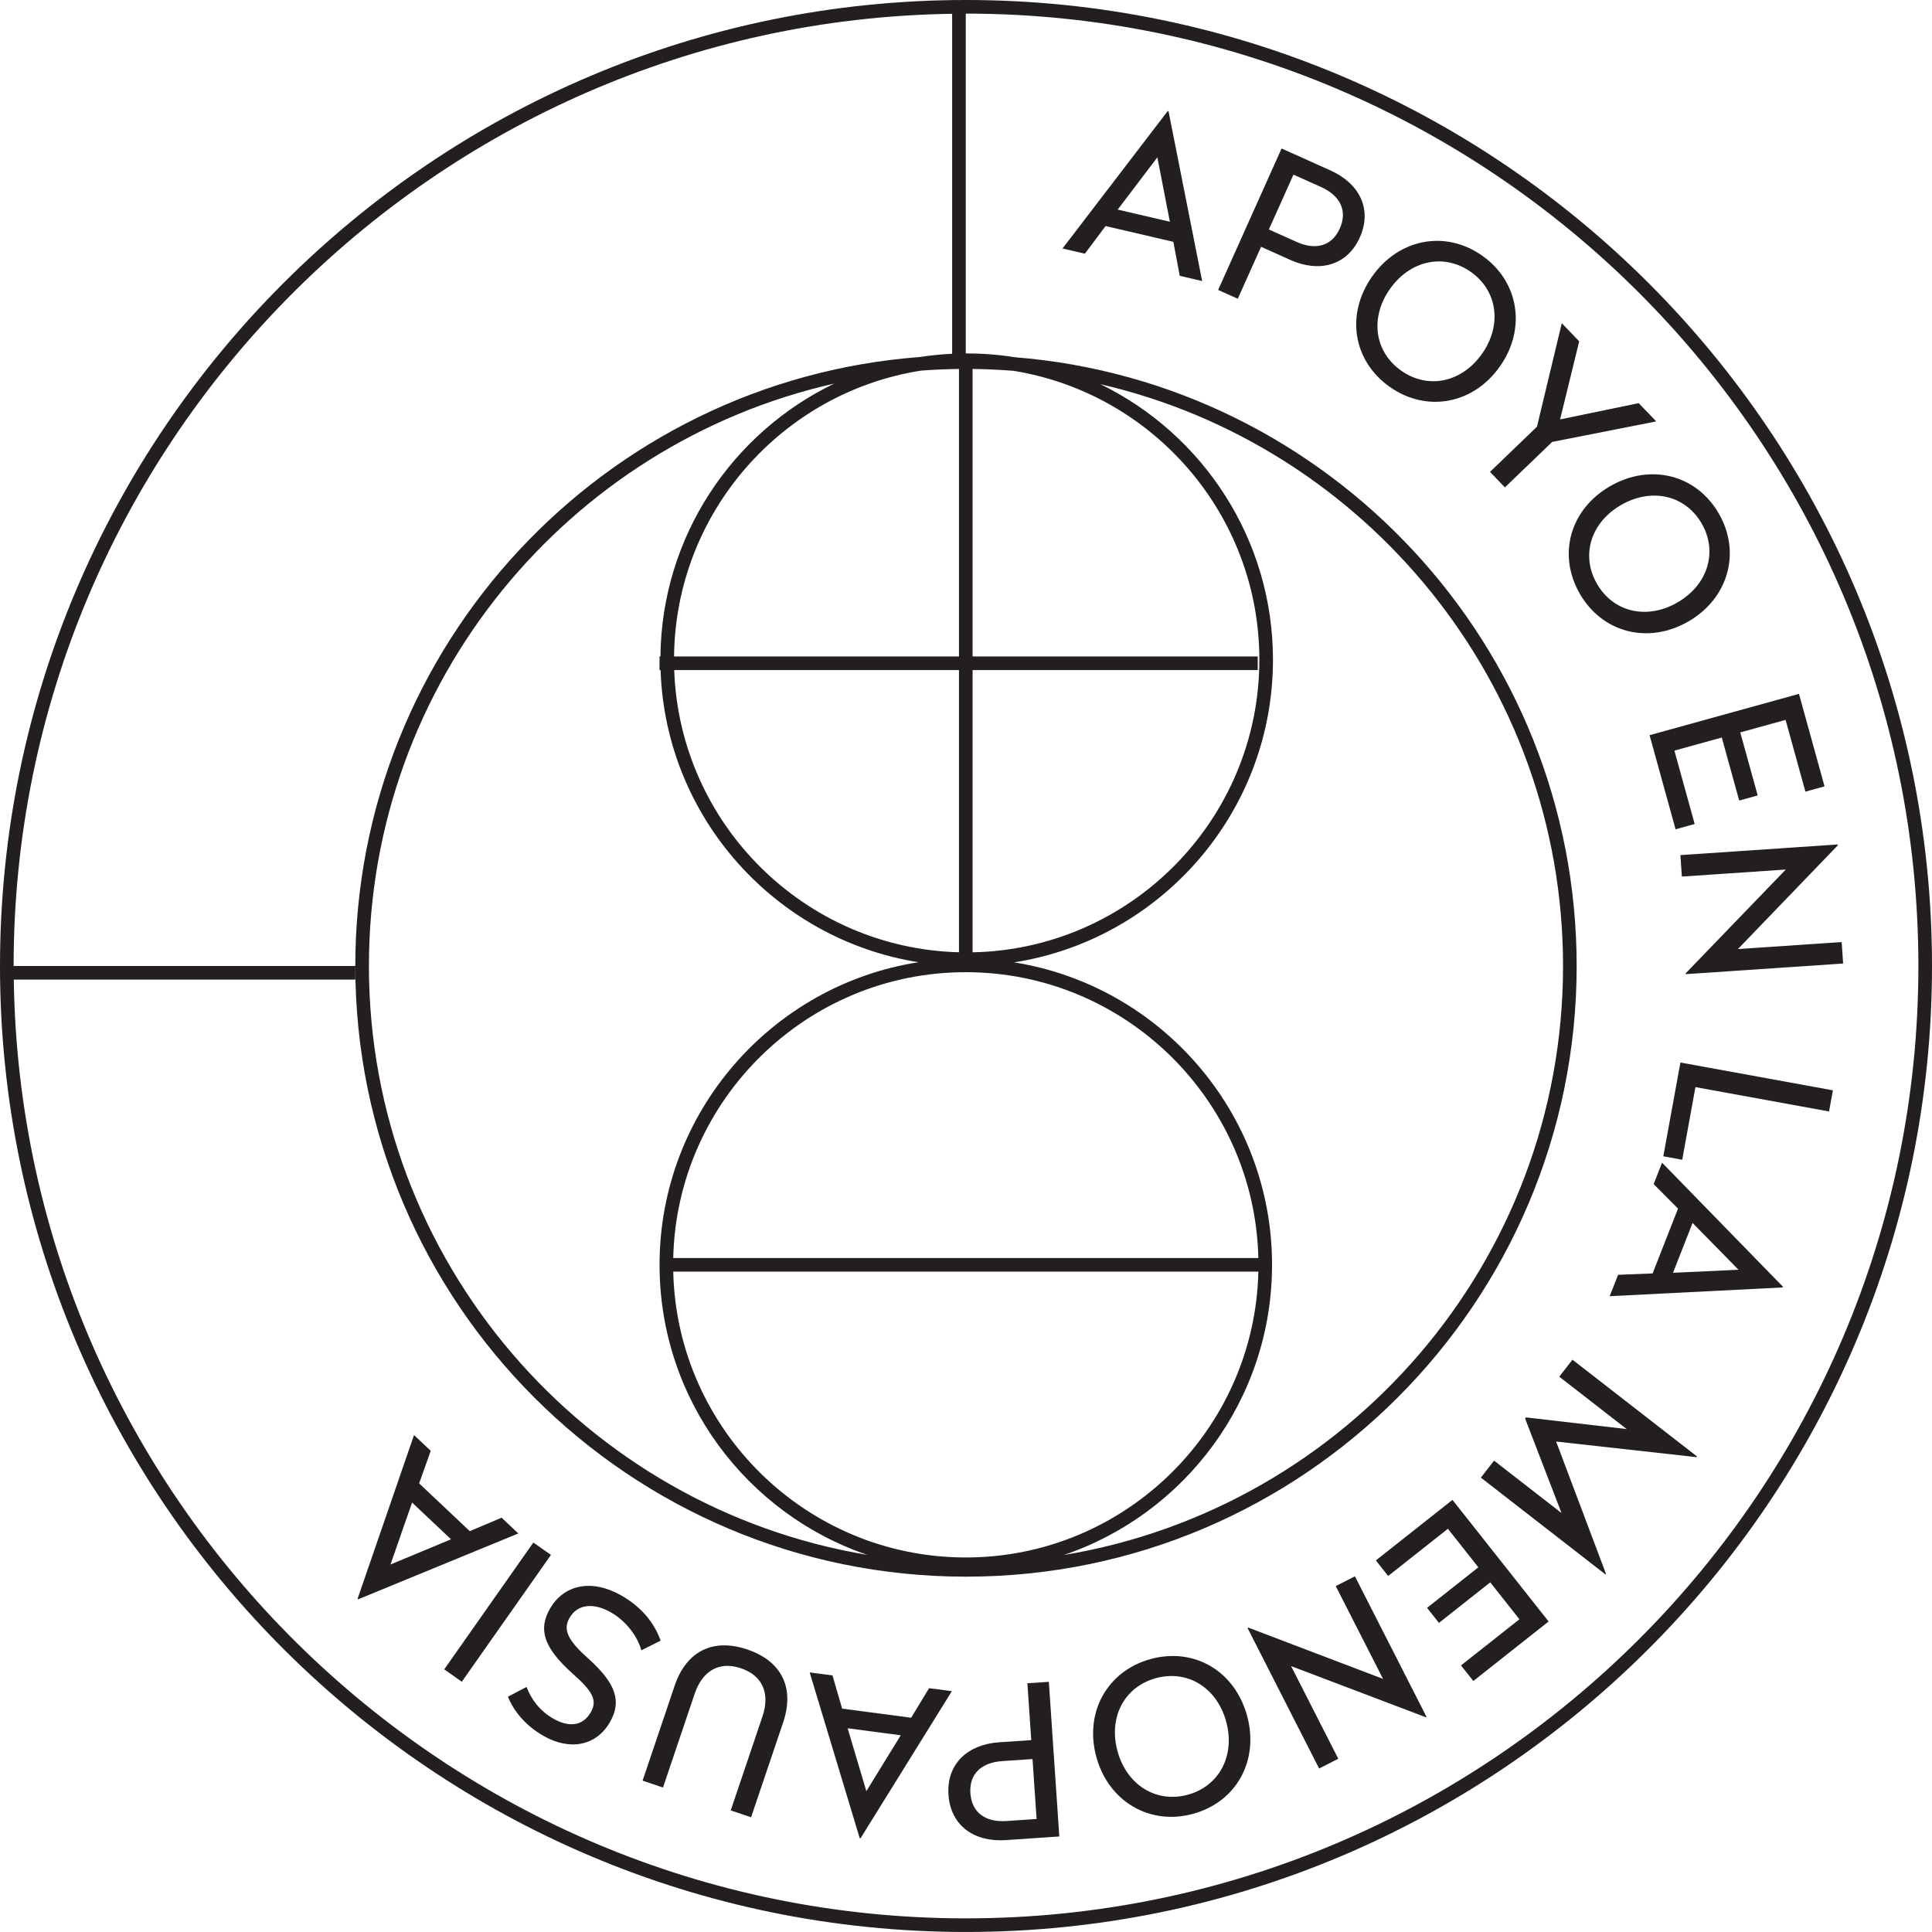 <svg viewBox="0 0 240 239.998" xmlns="http://www.w3.org/2000/svg" data-name="Layer 7" id="Layer_7">
  <defs>
    <style>
      .cls-1 {
        fill: #231f20;
        stroke-width: 0px;
      }
    </style>
  </defs>
  <path d="M120.001,0C53.831,0,0,53.831,0,120.001c0,66.166,53.831,119.996,120.001,119.996s119.999-53.831,119.999-119.996C240,53.831,186.169,0,120.001,0ZM120.819,81.549v-35.715c1.71.02,3.404.096,5.083.23,17.289,2.793,30.539,17.825,30.539,35.892,0,19.799-15.913,35.953-35.622,36.344v-35.059h35.422v-1.692h-35.422ZM82.059,83.241c.614,18.365,14.305,33.473,32.039,36.289-18.199,2.833-32.167,18.61-32.167,37.591,0,16.706,10.82,30.933,25.824,36.033-35.092-5.853-61.926-36.43-61.926-73.153,0-35.273,24.754-64.875,57.8-72.35-12.648,6.093-21.431,18.979-21.59,33.897h-.111v1.692h.131ZM83.753,83.241h35.374v35.054c-19.176-.502-34.705-15.921-35.374-35.054ZM83.632,157.966h72.686c-.452,19.658-16.582,35.508-36.344,35.508s-35.89-15.85-36.342-35.508ZM158.019,157.121c0-18.941-13.913-34.693-32.056-37.574,18.201-2.833,32.17-18.61,32.17-37.591,0-15.03-8.755-28.052-21.436-34.231,32.88,7.596,57.469,37.119,57.469,72.276,0,36.761-26.882,67.36-62.025,73.17,15.032-5.086,25.877-19.325,25.877-36.051ZM156.317,156.275h-72.686c.452-19.656,16.58-35.506,36.342-35.506s35.892,15.85,36.344,35.506ZM119.128,81.549h-35.395c.199-17.943,13.459-32.809,30.698-35.513,1.553-.114,3.119-.182,4.697-.202v35.715ZM120.001,238.306C55.33,238.306,2.621,186.146,1.713,121.691h42.421v-1.692H1.692C1.693,55.339,53.835,2.639,118.279,1.714v42.231c-1.366.066-2.717.202-4.043.407-39.149,2.959-70.1,35.758-70.1,75.65,0,41.829,34.031,75.857,75.865,75.857,41.829,0,75.857-34.029,75.857-75.857,0-39.778-30.769-72.504-69.754-75.622-1.96-.313-3.969-.475-6.017-.475h-.116V1.692c.01,0,.02-0.0.03-0,65.234,0,118.307,53.073,118.307,118.309,0,65.231-53.073,118.304-118.307,118.304Z" class="cls-1"></path>
  <path d="M145.058,13.795l-13.07,17.075,2.778.646,2.573-3.434,8.419,1.959.795,4.222,2.783.649-4.177-21.095-.101-.023ZM138.844,26.037l4.927-6.492,1.553,8-6.479-1.507Z" class="cls-1"></path>
  <path d="M165.299,21.183l-6.096-2.737-7.881,17.57,2.439,1.096,2.894-6.454,3.656,1.641c3.495,1.566,7.012.76,8.608-2.8,1.621-3.611-.157-6.762-3.621-8.315ZM166.436,28.382c-.995,2.222-3.025,2.72-5.368,1.669l-3.444-1.545,3.055-6.813,3.444,1.545c2.318,1.04,3.313,2.919,2.313,5.144Z" class="cls-1"></path>
  <path d="M184.122,31.758c-4.591-3.227-10.373-2.103-13.674,2.591-3.315,4.714-2.381,10.494,2.209,13.722,4.565,3.207,10.358,2.154,13.674-2.56,3.3-4.694,2.356-10.545-2.209-13.752ZM184.104,43.945c-2.5,3.558-6.687,4.457-10.03,2.108-3.348-2.353-3.914-6.593-1.414-10.151,2.502-3.558,6.697-4.482,10.045-2.129,3.343,2.348,3.901,6.613,1.399,10.171Z" class="cls-1"></path>
  <polygon points="203.565 50.081 193.8 52.101 196.174 42.399 194.01 40.152 190.927 53.007 185.091 58.621 186.945 60.545 192.818 54.896 205.744 52.348 203.565 50.081" class="cls-1"></polygon>
  <path d="M209.711,77.216c4.974-2.856,6.598-8.558,3.821-13.396-2.793-4.868-8.507-6.298-13.487-3.442-4.997,2.871-6.596,8.497-3.803,13.365,2.778,4.838,8.469,6.343,13.469,3.472ZM201.393,62.721c3.773-2.164,7.964-1.227,10.002,2.323,2.033,3.54.735,7.644-3.038,9.808-3.773,2.167-7.949,1.207-9.979-2.333-2.04-3.55-.758-7.631,3.015-9.797Z" class="cls-1"></path>
  <polygon points="208.146 103.017 210.519 102.361 207.999 93.245 213.885 91.619 216.049 99.447 218.347 98.81 216.183 90.983 221.812 89.427 224.276 98.341 226.65 97.684 223.476 86.195 204.916 91.326 208.146 103.017" class="cls-1"></polygon>
  <polygon points="208.926 108.891 221.837 108.017 209.398 120.913 209.406 121.014 228.96 119.691 228.778 117.024 215.89 117.895 228.301 105.007 228.296 104.901 208.747 106.224 208.926 108.891" class="cls-1"></polygon>
  <polygon points="206.623 143.639 208.971 144.066 210.615 135.046 227.21 138.071 227.69 135.442 208.747 131.991 206.623 143.639" class="cls-1"></polygon>
  <path d="M205.424,147.093l3.025,3.045-3.156,8.05-4.288.174-1.043,2.656,21.474-1.086.038-.101-15.007-15.396-1.043,2.656ZM215.966,157.732l-8.138.379,2.429-6.192,5.709,5.813Z" class="cls-1"></path>
  <polygon points="193.697 171.019 202.075 177.526 189.568 176.074 189.457 176.218 193.975 187.952 185.596 181.445 183.958 183.556 199.431 195.576 199.495 195.492 193.308 179.074 210.746 181.011 210.81 180.927 195.336 168.908 193.697 171.019" class="cls-1"></polygon>
  <polygon points="170.913 193.843 172.443 195.773 179.864 189.909 183.647 194.697 177.274 199.732 178.753 201.601 185.122 196.565 188.748 201.151 181.49 206.886 183.021 208.82 192.374 201.426 180.43 186.321 170.913 193.843" class="cls-1"></polygon>
  <polygon points="165.931 197.03 171.809 208.56 155.063 202.184 154.972 202.232 163.865 219.69 166.246 218.478 160.383 206.969 177.117 213.322 177.208 213.274 168.314 195.815 165.931 197.03" class="cls-1"></polygon>
  <path d="M142.917,206.098c-5.379,1.487-8.252,6.631-6.717,12.186,1.53,5.53,6.649,8.517,12.027,7.03,5.404-1.492,8.214-6.671,6.684-12.201-1.535-5.555-6.591-8.507-11.994-7.015ZM147.573,222.94c-3.939,1.091-7.588-1.192-8.747-5.384-1.157-4.192.808-7.995,4.747-9.085,3.939-1.086,7.58,1.167,8.737,5.358,1.159,4.192-.798,8.025-4.737,9.111Z" class="cls-1"></path>
  <path d="M127.627,209.103l.477,7.06-4.0.27c-3.815.26-6.545,2.621-6.28,6.515.268,3.944,3.313,5.894,7.103,5.636l6.664-.45-1.3-19.211-2.664.179ZM125.004,226.215c-2.535.172-4.295-1.018-4.459-3.452-.164-2.429,1.391-3.818,3.954-3.992l3.765-.255.505,7.444-3.765.255Z" class="cls-1"></path>
  <path d="M115.413,209.711l-2.227,3.672-8.57-1.131-1.202-4.123-2.833-.374,6.214,20.587.106.013,11.34-18.269-2.828-.374ZM107.621,222.506l-2.323-7.813,6.596.871-4.273,6.942Z" class="cls-1"></path>
  <path d="M92.823,204.901c-4.419-1.49-7.623.386-9.007,4.482l-3.992,11.815,2.535.856,3.942-11.669c.932-2.752,2.977-4.081,5.735-3.151,2.803.949,3.611,3.24,2.679,5.992l-3.942,11.669,2.53.853,3.992-11.812c1.384-4.096-.028-7.532-4.472-9.035Z" class="cls-1"></path>
  <path d="M77.16,198.184c-3.672-2.086-7.136-1.343-8.858,1.687-1.462,2.571-.75,4.813,2.821,8.022,2.487,2.199,3.116,3.315,2.275,4.795-1.023,1.798-2.805,1.864-4.629.828-1.758-1-2.793-2.459-3.358-3.959l-2.313,1.212c.725,1.803,2.174,3.591,4.432,4.876,3.298,1.876,6.573,1.21,8.245-1.73,1.424-2.505.859-4.697-2.712-7.904-2.48-2.192-3.161-3.545-2.333-5.005,1.025-1.798,3.048-1.909,5.144-.722,1.818,1.04,3.285,2.866,3.793,4.722l2.399-1.197c-.795-2.26-2.424-4.212-4.904-5.626Z" class="cls-1"></path>
  <rect transform="translate(-137.577 135.679) rotate(-54.899)" height="2.672" width="19.256" y="198.93" x="52.183" class="cls-1"></rect>
  <path d="M62.31,188.533l-3.954,1.674-6.288-5.934,1.439-4.048-2.076-1.957-7.01,20.33.076.071,19.888-8.176-2.076-1.96ZM48.508,194.348l2.682-7.694,4.838,4.563-7.52,3.131Z" class="cls-1"></path>
</svg>